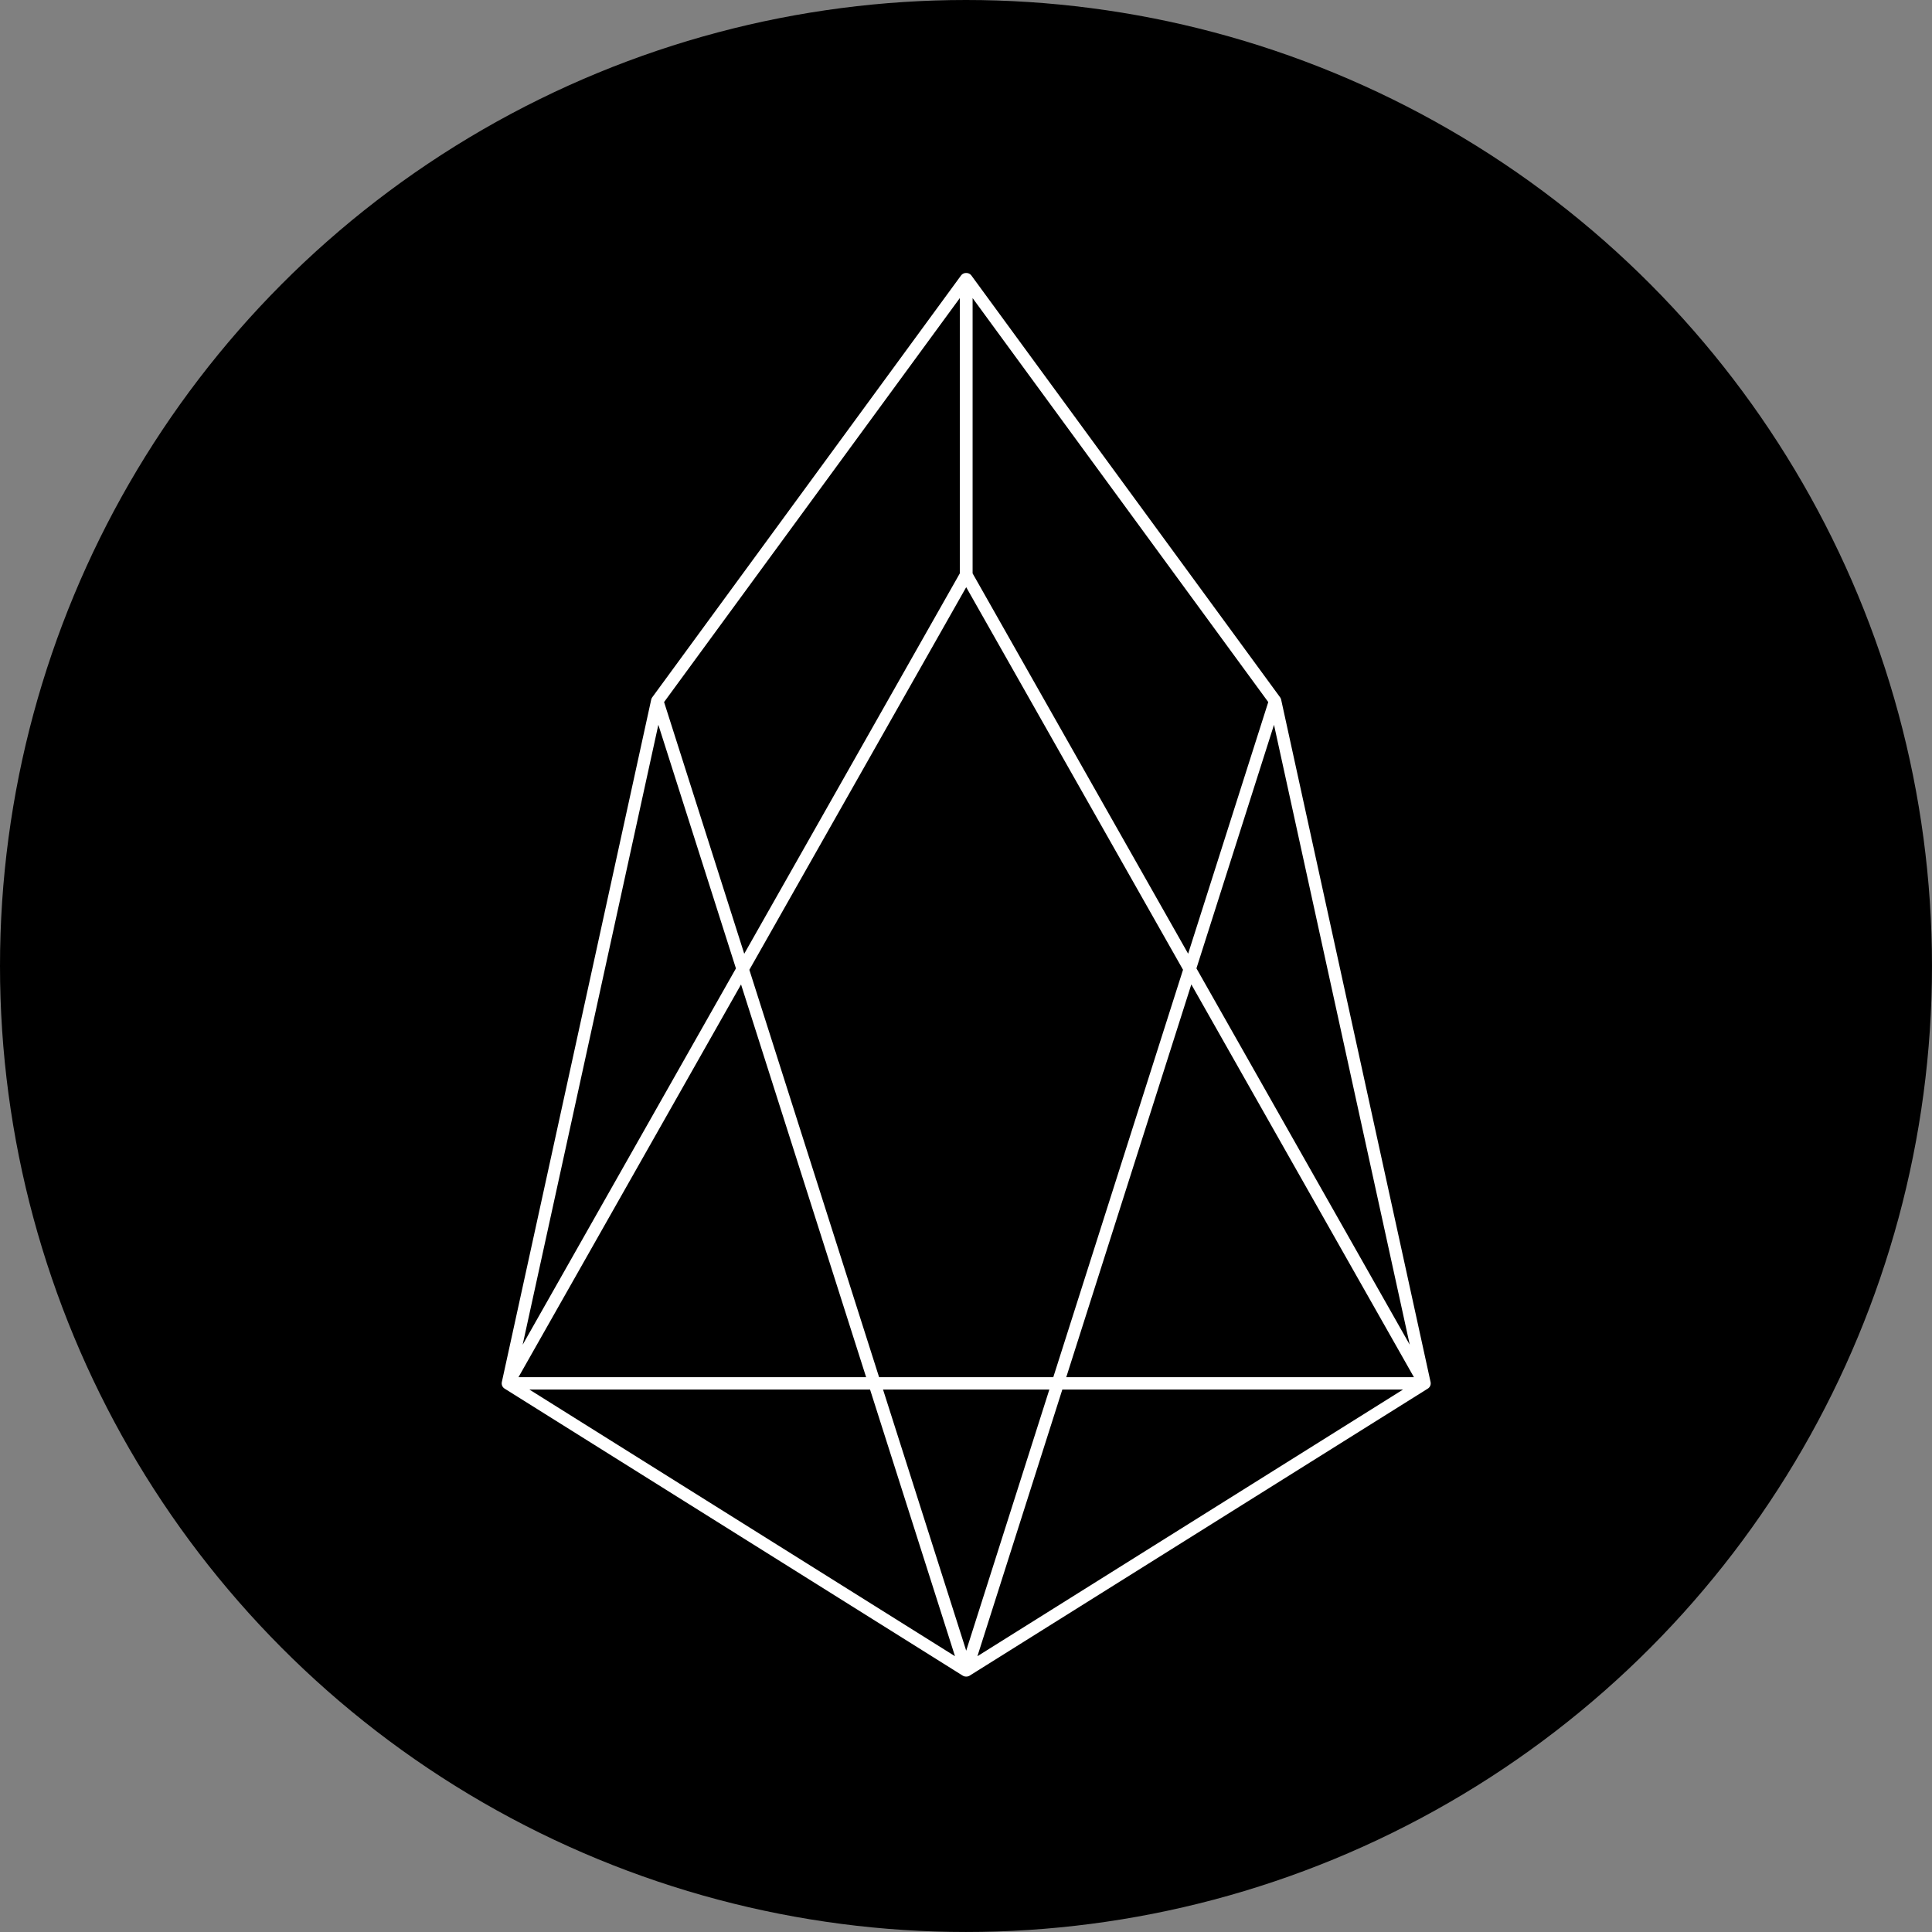 <svg xmlns="http://www.w3.org/2000/svg" width="100.007" height="100.007" viewBox="0 0 100.007 100.007"><rect x="0" y="0" width="100.007" height="100.007" fill="#808080" stroke="none"/><circle cx="50.003" cy="50.003" r="50.003"/><path d="M16.144,26.457,32.126,76.638,8.412,61.781l7.732-35.324L32.126,4.624V19.938L8.412,61.781h47.45L32.148,19.938V4.624L48.127,26.457l7.735,35.324L32.148,76.638,48.127,26.457" transform="translate(17.877 9.827)" fill="none" stroke="#fff" stroke-linecap="round" stroke-linejoin="round" stroke-width="0.64" fill-rule="evenodd"/></svg>
